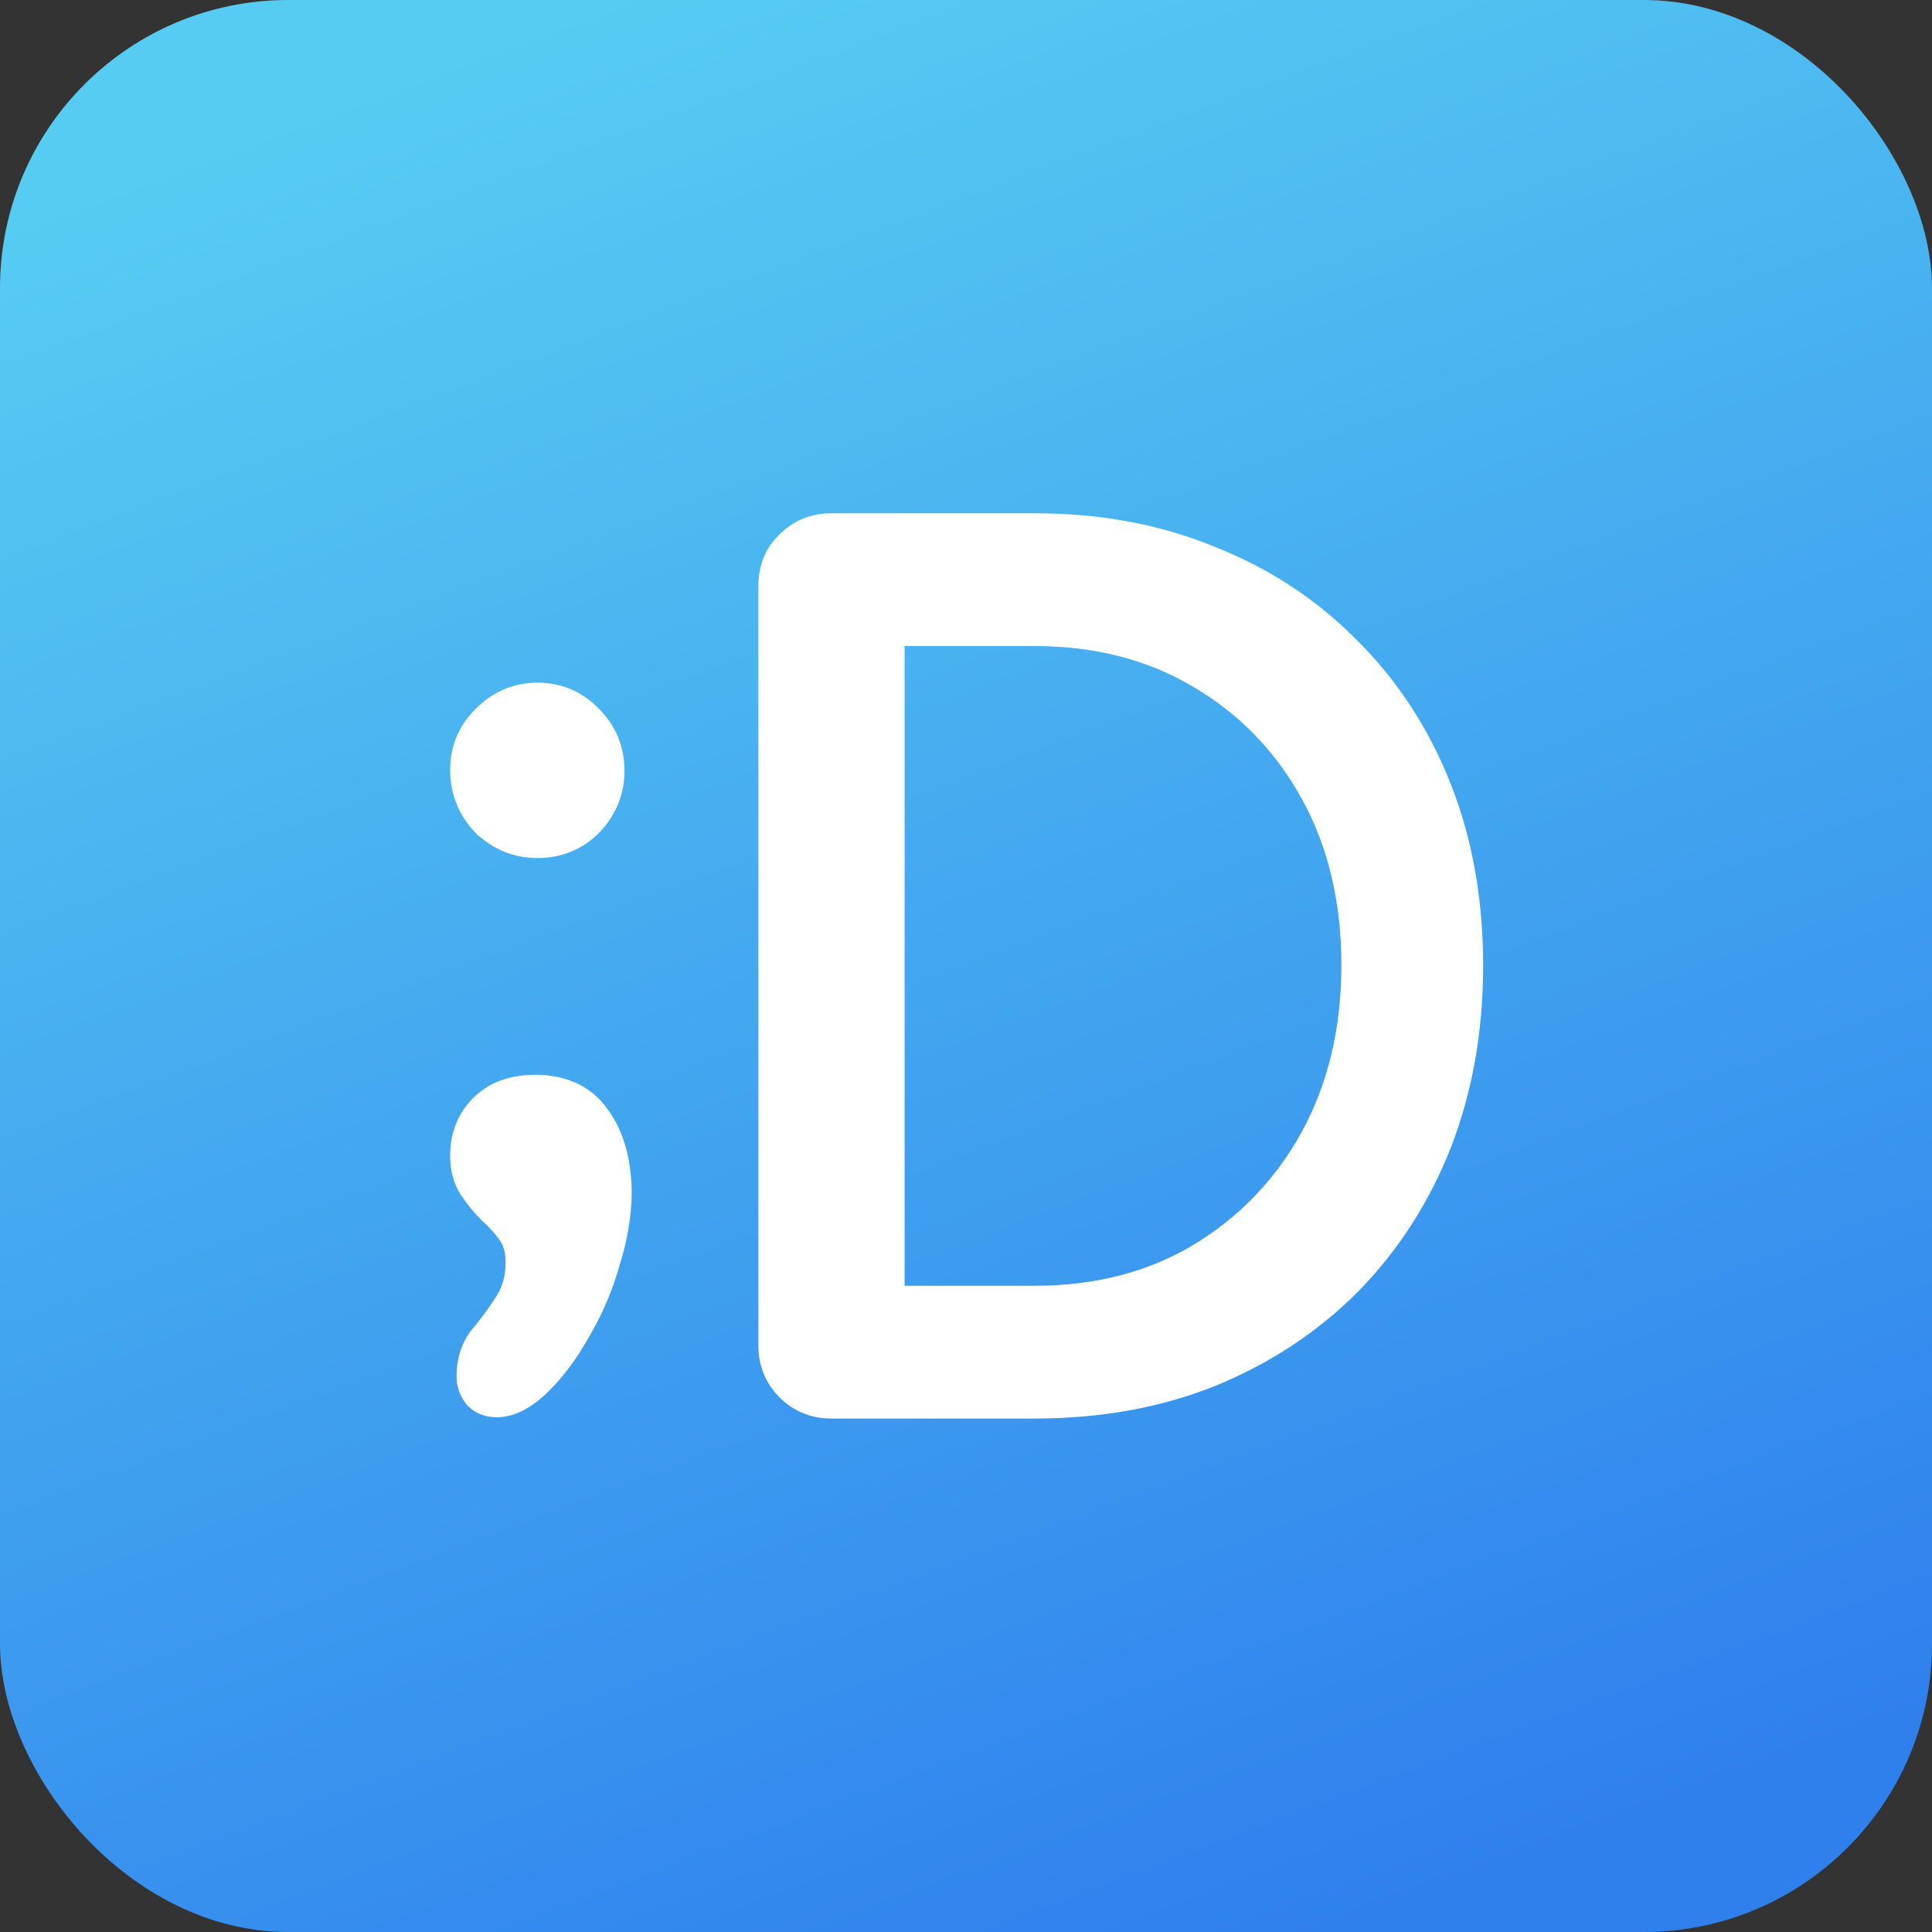 <svg width="362" height="362" fill="none" xmlns="http://www.w3.org/2000/svg"><rect width="100%" height="100%" fill="#333333" stroke="none"/><rect width="362" height="362" rx="54" fill="url(#paint0_linear)"/><path d="M270.529 214.578l.003-.006c3.99-10.261 5.976-21.498 5.976-33.695 0-12.196-1.986-23.366-5.979-33.491-3.987-10.112-9.691-18.886-17.111-26.307-7.419-7.56-16.192-13.336-26.305-17.326-9.99-4.137-21.094-6.193-33.292-6.193h-38.024c-3.426 0-6.368 1.18-8.737 3.54-2.406 2.255-3.575 5.225-3.575 8.771v142.222c0 3.434 1.186 6.383 3.558 8.754 2.372 2.372 5.32 3.558 8.754 3.558h38.024c12.196 0 23.298-1.986 33.287-5.981l.01-.004c10.107-4.128 18.877-9.901 26.296-17.32l.009-.009c7.416-7.559 13.119-16.401 17.106-26.513zm-46.325-87.128l.008.005c8.884 5.194 15.85 12.363 20.913 21.531 5.053 9.149 7.6 19.766 7.6 31.891 0 11.98-2.545 22.6-7.602 31.895-5.064 9.169-12.033 16.41-20.922 21.744-8.721 5.177-18.833 7.787-30.38 7.787h-25.712V119.662h25.712c11.548 0 21.66 2.61 30.383 7.788z" fill="#fff" stroke="#fff" stroke-width="2.775"/><path d="M88.263 262.178l.028.039.032.036c1.205 1.376 2.837 2.029 4.747 2.029 2.856 0 5.683-1.505 8.458-4.141 2.769-2.63 5.301-5.993 7.609-10.062 2.448-4.084 4.35-8.502 5.708-13.251 1.494-4.758 2.25-9.339 2.25-13.739v-.015l-.001-.014c-.137-6.028-1.577-10.971-4.445-14.706-2.812-3.84-7.02-5.697-12.393-5.697-4.383 0-7.995 1.281-10.678 3.964-2.648 2.649-3.964 5.973-3.964 9.88 0 2.583.575 4.84 1.81 6.692a30 30 0 003.751 4.585l.024.023.025.022a24.36 24.36 0 013.416 3.797c.872 1.198 1.355 2.782 1.355 4.844 0 2.974-.74 5.437-2.164 7.454l-.015.021-.014.022a56.2 56.2 0 01-4.49 6.052l-.03.037-.03.038c-1.635 2.231-2.44 4.827-2.44 7.737a7.11 7.11 0 001.45 4.353zm1.699-107.066l.02.022.023.021c3.025 2.881 6.6 4.348 10.669 4.348 4.192 0 7.782-1.459 10.692-4.369l.011-.011.01-.011c2.881-3.025 4.348-6.6 4.348-10.669 0-4.186-1.456-7.773-4.358-10.681-2.903-3.042-6.496-4.58-10.703-4.58-4.09 0-7.67 1.549-10.69 4.569-2.901 2.901-4.37 6.42-4.37 10.492 0 4.19 1.458 7.834 4.347 10.869z" fill="#fff" stroke="#fff" stroke-width="2.534"/><defs><linearGradient id="paint0_linear" x1="113.125" y1="0" x2="248.875" y2="362" gradientUnits="userSpaceOnUse"><stop stop-color="#56CCF2"/><stop offset="1" stop-color="#2F80ED"/></linearGradient></defs></svg>